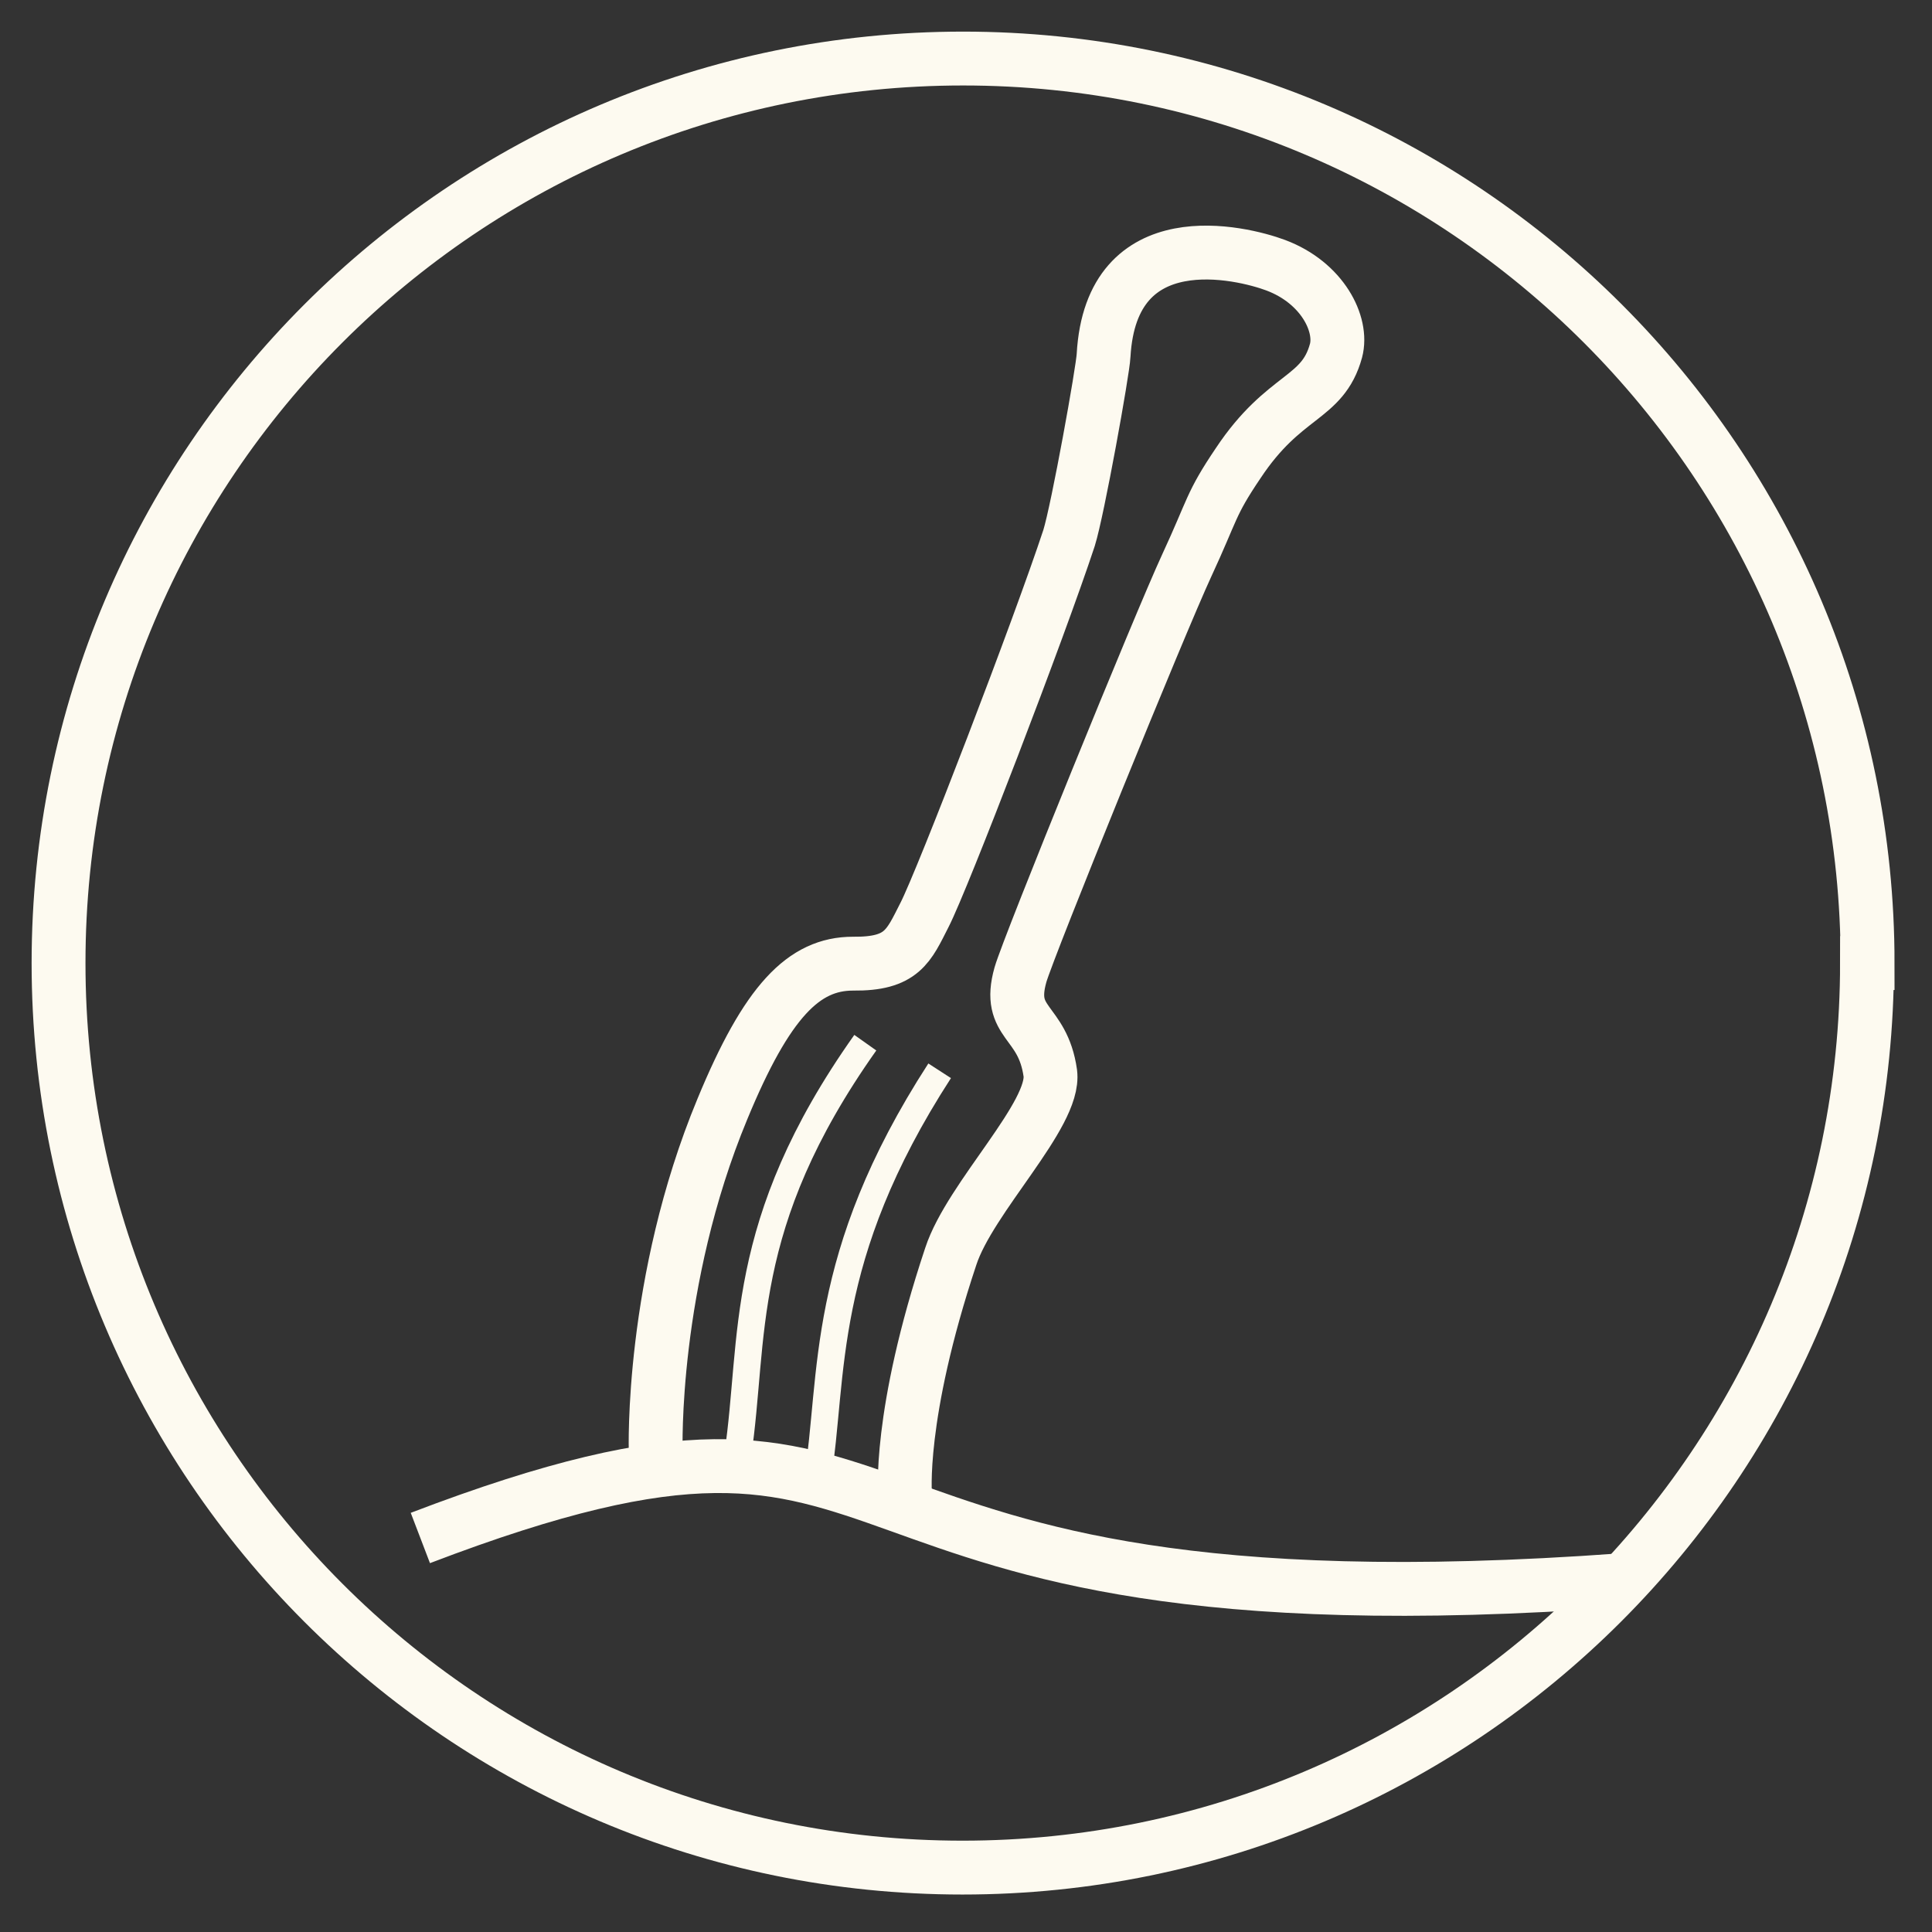 <svg width="33" height="33" viewBox="0 0 33 33" fill="none" xmlns="http://www.w3.org/2000/svg">
<rect x="0" y="0" width="33" height="33" fill="#333333" stroke="none"/>
<path d="M15.46 25.55C15.46 25.55 15.33 24.19 16.24 21.46C16.57 20.45 18.03 19.04 17.94 18.33C17.81 17.41 17.19 17.5 17.43 16.65C17.57 16.16 19.82 10.63 20.27 9.66C20.72 8.69 20.67 8.62 21.15 7.91C21.94 6.72 22.59 6.83 22.82 5.99C22.94 5.54 22.59 4.83 21.79 4.53C21.2 4.31 18.98 3.77 18.85 6.07C18.84 6.32 18.41 8.71 18.26 9.19C17.76 10.71 16.1 15.03 15.79 15.63C15.52 16.16 15.41 16.47 14.57 16.46C13.73 16.46 13.1 17.1 12.34 18.94C11.11 21.9 11.2 24.78 11.2 24.78M31.89 16.45C31.89 24.98 24.97 31.9 16.44 31.9C7.91 31.9 1 24.98 1 16.45C1 7.92 7.91 1 16.45 1C24.99 1 31.9 7.92 31.9 16.45H31.89Z" stroke="#FDFAF0" stroke-width="0.92" stroke-miterlimit="10"/>
<path d="M14.78 17.81C12.57 20.93 12.9 22.86 12.6 24.86M16.05 18.29C13.98 21.49 14.25 23.47 13.96 25.3" stroke="#FDFAF0" stroke-width="0.46" stroke-miterlimit="10"/>
<path d="M7.18 26.27C16.44 22.73 12.85 28.08 27.72 26.99" stroke="#FDFAF0" stroke-width="0.92" stroke-miterlimit="10"/>
</svg>
